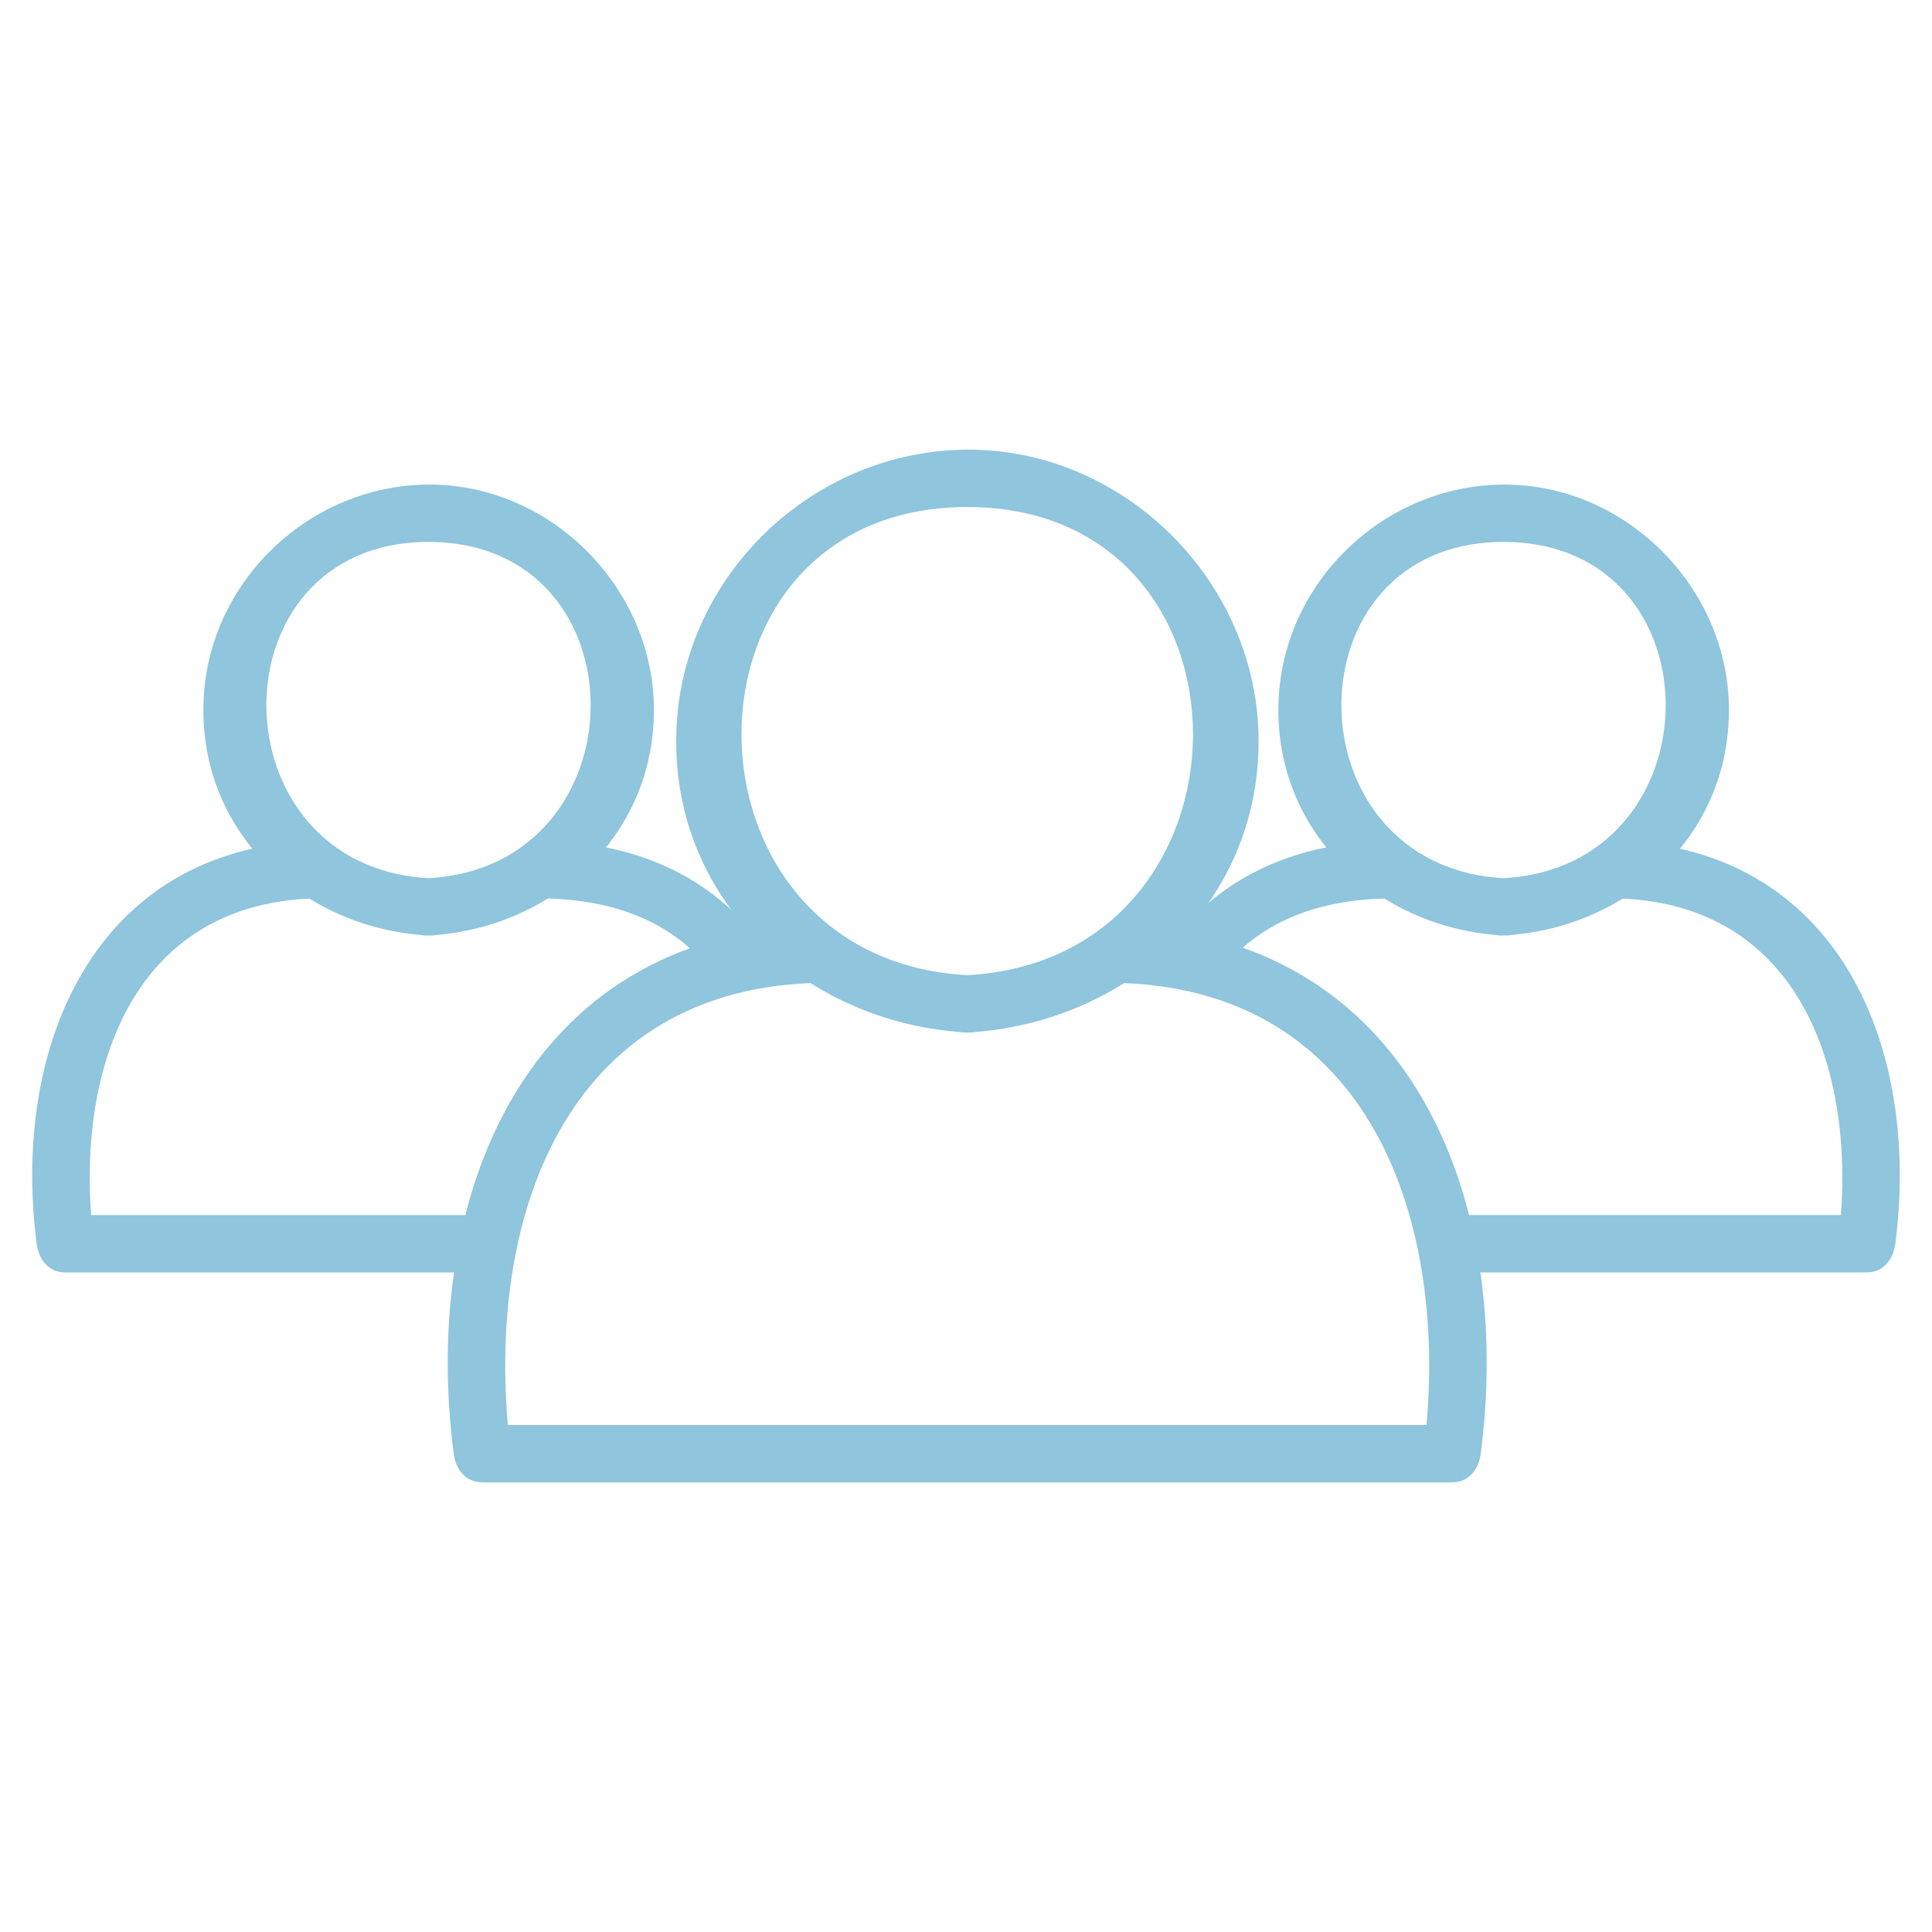 <?xml version="1.0" encoding="utf-8"?>
<!-- Generator: Adobe Illustrator 15.0.0, SVG Export Plug-In . SVG Version: 6.00 Build 0)  -->
<!DOCTYPE svg PUBLIC "-//W3C//DTD SVG 1.1//EN" "http://www.w3.org/Graphics/SVG/1.1/DTD/svg11.dtd">
<svg version="1.1" id="Calque_1" xmlns="http://www.w3.org/2000/svg" xmlns:xlink="http://www.w3.org/1999/xlink" x="0px" y="0px"
	 width="60px" height="60px" viewBox="0 0 60 60" enable-background="new 0 0 60 60" xml:space="preserve">
<g>
	<path fill="#8FC5DD" d="M25.221,28.747c-8.909,0.328-12.169,8.422-11.131,16.398c0.062,0.479,0.357,0.891,0.891,0.891h30.114
		c0.527,0,0.828-0.412,0.891-0.891c1.037-7.976-2.222-16.07-11.131-16.398c-1.146-0.042-1.146,1.739,0,1.781
		c7.946,0.291,10.236,7.799,9.35,14.617c0.297-0.296,0.593-0.594,0.891-0.891H14.98c0.296,0.297,0.593,0.595,0.89,0.891
		c-0.887-6.819,1.395-14.325,9.351-14.617C26.363,30.486,26.369,28.705,25.221,28.747"/>
	<path fill="#8FC5DD" d="M30.037,32.065c4.906-0.265,9.05-3.929,9.05-9.05c0-4.901-4.132-9.073-9.05-9.05
		c-4.757,0.021-8.796,3.847-9.026,8.606C20.755,27.864,24.951,31.791,30.037,32.065c1.146,0.063,1.142-1.719,0-1.78
		c-9.303-0.502-9.39-14.539,0-14.539s9.311,14.036,0,14.539C28.897,30.346,28.89,32.127,30.037,32.065"/>
	<path fill="#8FC5DD" d="M23.718,29.379c-1.667-2.239-4.051-3.209-6.805-3.259c-1.146-0.021-1.146,1.76,0,1.781
		c2.064,0.037,3.994,0.668,5.267,2.377C22.857,31.188,24.404,30.3,23.718,29.379"/>
	<path fill="#8FC5DD" d="M9.7,26.121c-6.792,0.249-9.354,6.401-8.561,12.506c0.063,0.477,0.358,0.89,0.891,0.89h13.116
		c1.146,0,1.147-1.781,0-1.781H2.03c0.297,0.297,0.594,0.593,0.891,0.891C2.273,33.649,3.867,28.116,9.7,27.902
		C10.843,27.86,10.849,26.079,9.7,26.121"/>
	<path fill="#8FC5DD" d="M13.307,29.053c3.795-0.206,7.001-3.041,7.001-7.001c0-3.792-3.198-7.02-7.001-7.003
		c-3.684,0.017-6.812,2.984-6.983,6.67C6.133,25.808,9.377,28.84,13.307,29.053c1.146,0.062,1.143-1.72,0-1.781
		c-6.682-0.361-6.743-10.442,0-10.442c6.744,0,6.687,10.081,0,10.442C12.167,27.333,12.161,29.115,13.307,29.053"/>
	<path fill="#8FC5DD" d="M44.929,39.516H57.97c0.527,0,0.828-0.411,0.891-0.89c0.794-6.104-1.769-12.256-8.561-12.505
		c-1.146-0.042-1.145,1.739,0,1.781c5.827,0.213,7.428,5.747,6.78,10.724c0.297-0.297,0.593-0.593,0.89-0.891H44.929
		C43.782,37.735,43.78,39.516,44.929,39.516"/>
	<path fill="#8FC5DD" d="M43.086,26.121c-2.747,0.05-5.13,1.016-6.797,3.247c-0.686,0.92,0.86,1.81,1.538,0.899
		c1.271-1.702,3.202-2.328,5.259-2.365C44.23,27.88,44.234,26.099,43.086,26.121"/>
	<path fill="#8FC5DD" d="M46.692,29.053c3.796-0.206,7.002-3.041,7.002-7.001c0-3.792-3.197-7.02-7.002-7.003
		c-3.684,0.017-6.812,2.984-6.983,6.67C39.519,25.808,42.763,28.84,46.692,29.053c1.146,0.062,1.143-1.72,0-1.781
		c-6.682-0.361-6.743-10.442,0-10.442c6.745,0,6.688,10.081,0,10.442C45.553,27.333,45.546,29.115,46.692,29.053"/>
</g>
</svg>
